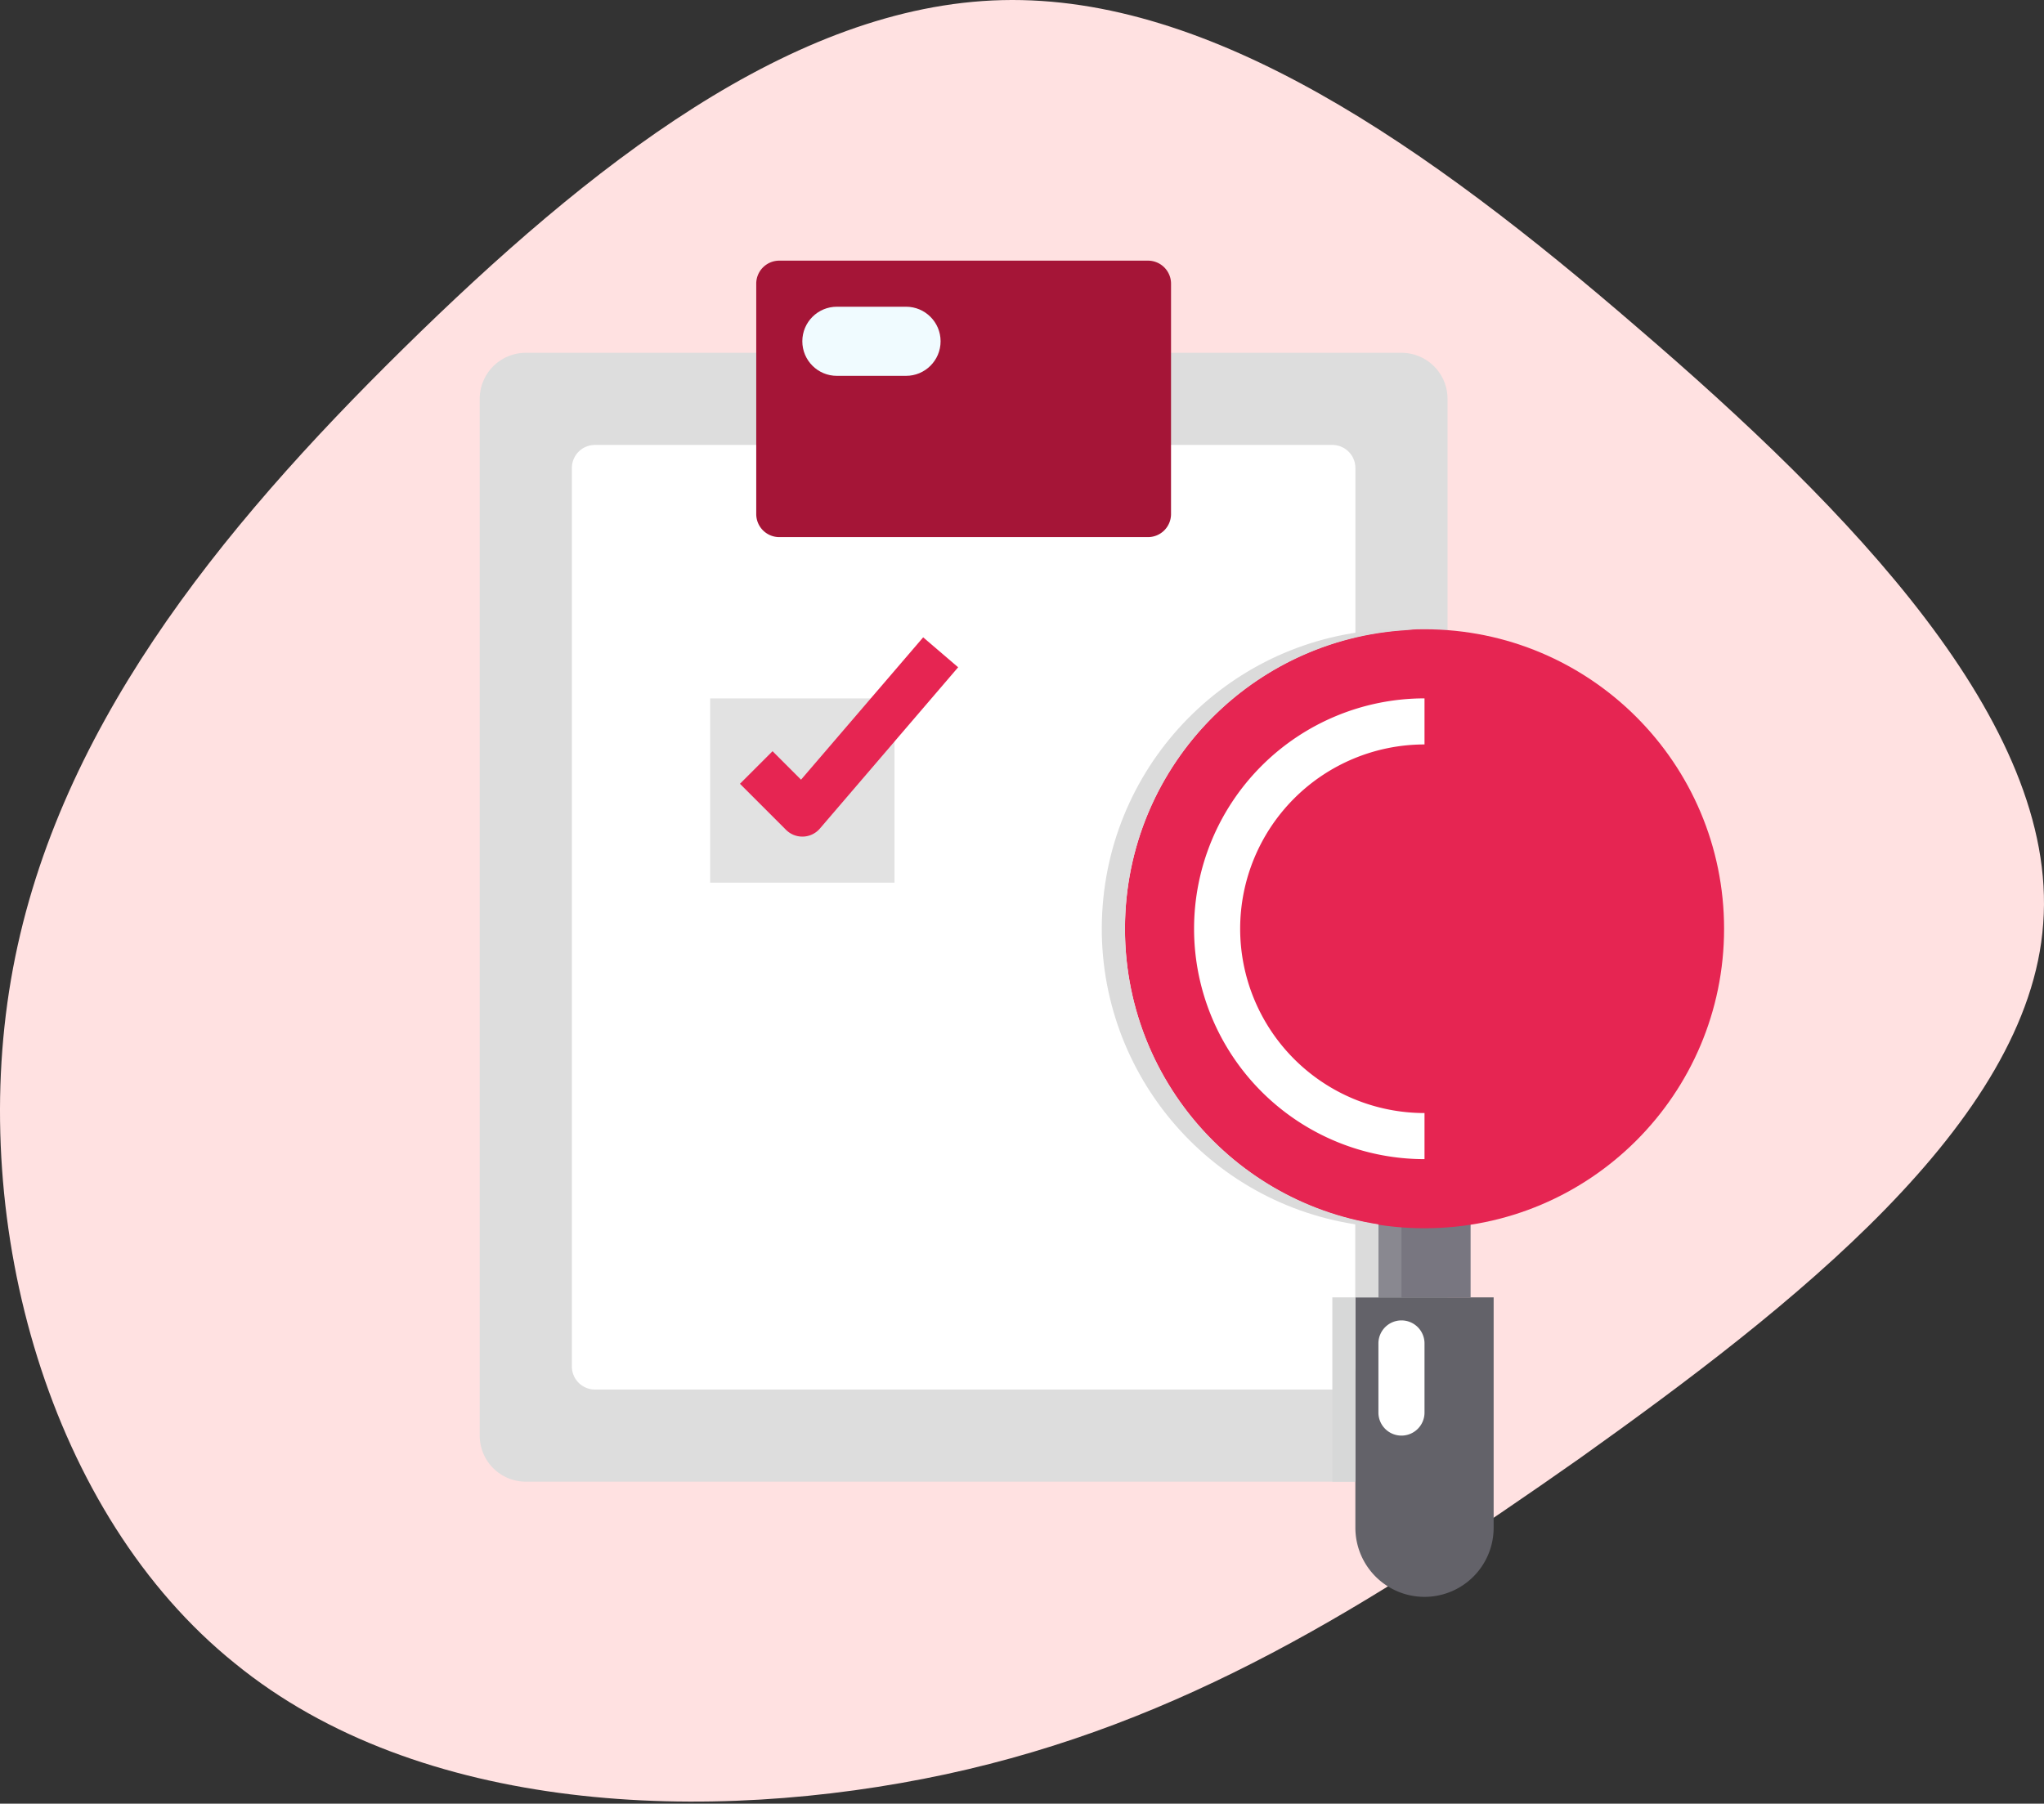 <svg xmlns="http://www.w3.org/2000/svg" width="196" height="173"  xmlns:v="https://vecta.io/nano"><rect width="100%" height="100%" fill="#333333" stroke="none"/><path fill="#ffe1e1" d="M157.048 31.451c20.235 17.371 40.348 37.923 38.876 57.129-1.349 19.084-24.16 36.822-44.395 51.257-20.358 14.313-38.14 25.445-60.828 30.338-22.811 4.893-50.527 3.792-68.187-10.643-17.782-14.313-25.509-41.96-21.462-65.57s19.867-43.061 37.65-60.554S75.984.501 96.097.012s40.716 13.946 60.951 31.439z"/><path fill="#ddd" d="M50.419 33.839h83.968a4.42 4.42 0 0 1 4.419 4.419v99.436a4.42 4.42 0 0 1-4.419 4.419H50.419A4.42 4.42 0 0 1 46 137.694V38.258a4.42 4.42 0 0 1 4.419-4.419z"/><path fill="#fff" d="M57.048 42.677h70.71a2.21 2.21 0 0 1 2.21 2.21v86.178a2.21 2.21 0 0 1-2.21 2.21h-70.71a2.21 2.21 0 0 1-2.21-2.21V44.887a2.21 2.21 0 0 1 2.21-2.21z"/><path fill="#a51537" d="M112.29 42.677v6.629a2.21 2.21 0 0 1-2.21 2.21H74.726a2.21 2.21 0 0 1-2.21-2.21V27.21a2.21 2.21 0 0 1 2.21-2.21h35.355a2.21 2.21 0 0 1 2.21 2.21v15.468z"/><path fill="#e2e2e2" d="M85.774 67.713v16.948H68.097V66.984h17.677z"/><path fill="#e62552" d="M76.936 80.242a2.21 2.21 0 0 1-1.562-.647l-4.419-4.419 3.125-3.125 2.731 2.731 11.712-13.653 3.354 2.872-13.258 15.468c-.4.467-.976.747-1.591.771l-.091.002z"/><path fill="#636269" d="M143.226 124.436v22.097a6.63 6.63 0 0 1-6.629 6.629 6.63 6.63 0 0 1-6.629-6.629v-22.097h13.258z"/><path fill="#787680" d="M132.178 113.387h8.838v11.049h-8.838z"/><path fill="#fff" d="M134.387 126.645a2.21 2.21 0 0 1 2.21 2.21v6.629a2.21 2.21 0 0 1-2.21 2.21 2.21 2.21 0 0 1-2.21-2.21v-6.629a2.21 2.21 0 0 1 2.21-2.21z"/><path fill="#898890" d="M132.178 115.597h2.209v8.839h-2.209z"/><path fill="#e62552" d="M165.323 89.081c0 15.865-12.861 28.726-28.726 28.726s-28.726-12.861-28.726-28.726 12.861-28.726 28.726-28.726 28.726 12.861 28.726 28.726z"/><path fill="#fff" d="M136.597 111.178A22.1 22.1 0 0 1 114.5 89.081a22.1 22.1 0 0 1 22.097-22.097v4.419a17.68 17.68 0 0 0-17.677 17.677 17.68 17.68 0 0 0 17.677 17.677v4.419z"/><path fill="#f0fbff" d="M80.25 29.419h6.629c1.831 0 3.315 1.484 3.315 3.315s-1.484 3.315-3.315 3.315H80.25c-1.831 0-3.315-1.484-3.315-3.315s1.484-3.315 3.315-3.315z"/><path fill="#dbdbdb" d="M132.177 117.433c-14.611-2.263-25.11-15.257-24.253-30.017s12.792-26.451 27.567-27.006c-.369-.013-.732-.055-1.105-.055-15.006-.014-27.49 11.531-28.649 26.492s9.401 28.29 24.23 30.586v7.002h2.21v-7.002z"/><path fill="#d7d8d8" d="M127.758 124.436h2.21v17.677h-2.21z"/><defs /></svg>
